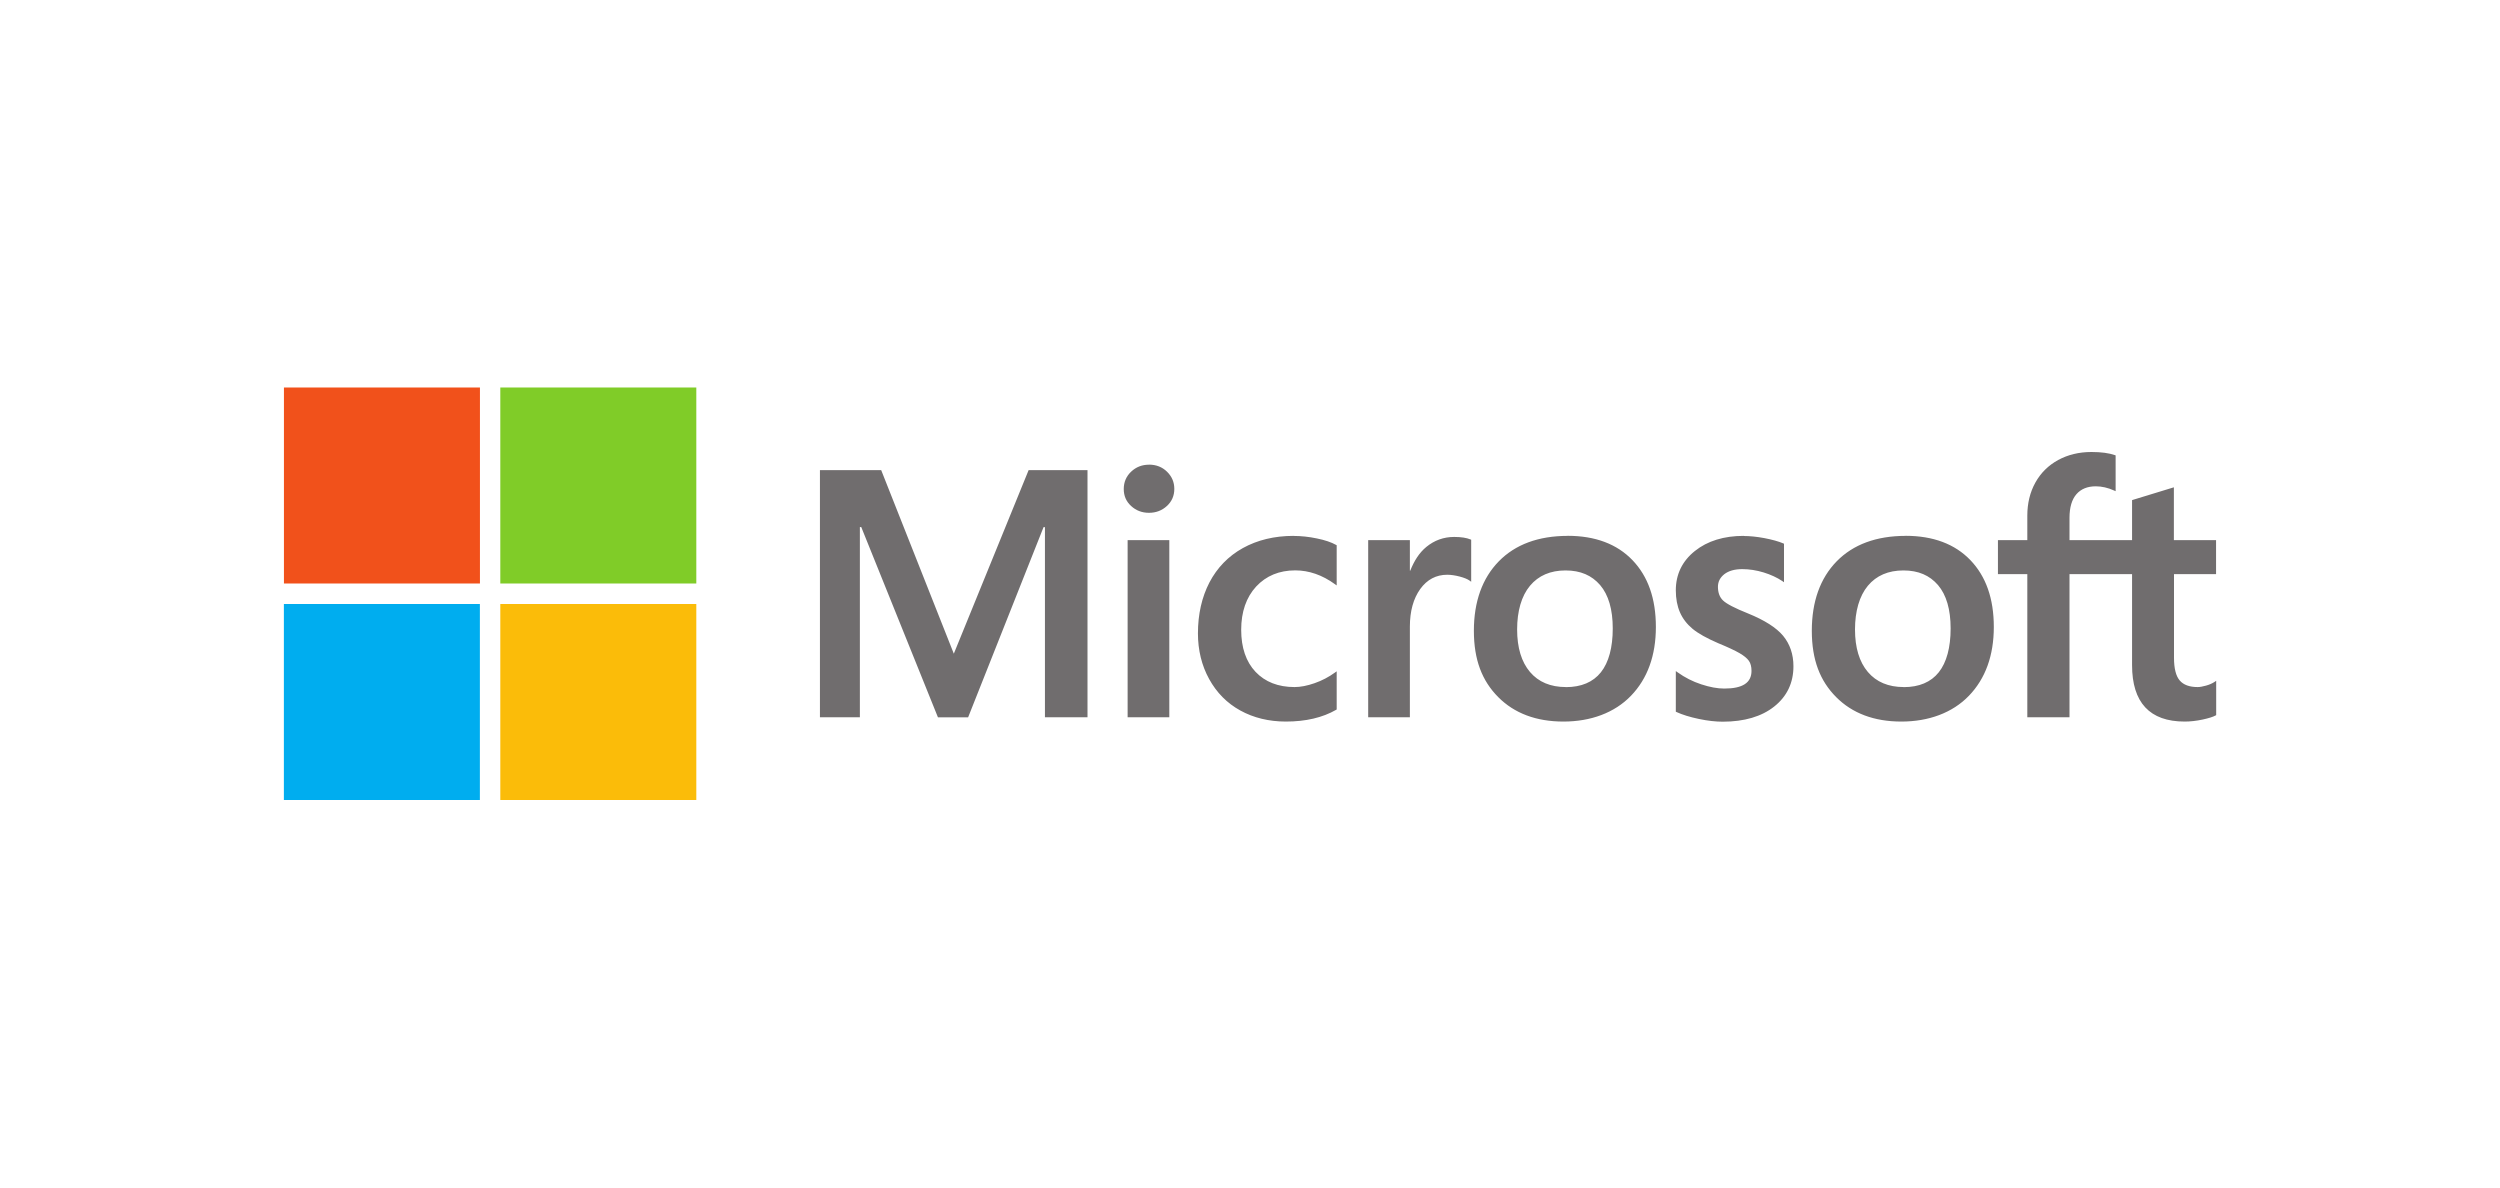 <?xml version="1.0" encoding="UTF-8"?><svg id="Livello_1" xmlns="http://www.w3.org/2000/svg" viewBox="0 0 400 190"><defs><style>.cls-1{fill:#80cc28;}.cls-1,.cls-2,.cls-3,.cls-4,.cls-5{stroke-width:0px;}.cls-2{fill:#fbbc09;}.cls-3{fill:#706d6e;}.cls-4{fill:#00adef;}.cls-5{fill:#f1511b;}</style></defs><path class="cls-3" d="M354.57,91.86v-5.44h-6.75v-8.45l-.23.07-6.34,1.94-.12.04v6.4h-10.01v-3.57c0-1.66.37-2.93,1.11-3.78.73-.84,1.77-1.26,3.09-1.26.95,0,1.94.22,2.93.67l.25.11v-5.73l-.12-.04c-.93-.33-2.19-.5-3.75-.5-1.97,0-3.76.43-5.32,1.28-1.56.85-2.79,2.06-3.65,3.61-.86,1.54-1.29,3.32-1.29,5.29v3.92h-4.7v5.44h4.7v22.9h6.75v-22.9h10.01v14.56c0,5.99,2.83,9.03,8.41,9.03.92,0,1.88-.11,2.87-.32,1-.22,1.68-.43,2.09-.66l.09-.05v-5.49l-.27.18c-.37.24-.82.44-1.36.59-.54.15-.99.23-1.33.23-1.31,0-2.27-.35-2.87-1.05-.61-.7-.92-1.93-.92-3.64v-13.38h6.75,0ZM304.6,109.93c-2.45,0-4.38-.81-5.74-2.41-1.37-1.61-2.06-3.9-2.06-6.81s.7-5.36,2.06-6.99c1.36-1.63,3.27-2.45,5.68-2.45s4.2.79,5.54,2.34c1.34,1.57,2.02,3.9,2.02,6.94s-.64,5.44-1.9,7.02c-1.25,1.57-3.14,2.37-5.6,2.37M304.9,85.74c-4.67,0-8.39,1.37-11.03,4.07-2.64,2.7-3.98,6.44-3.98,11.11s1.31,8.01,3.89,10.61c2.58,2.6,6.09,3.92,10.44,3.92s8.17-1.39,10.81-4.13c2.64-2.74,3.98-6.44,3.98-11s-1.26-8.1-3.74-10.69c-2.48-2.59-5.97-3.9-10.38-3.9M279,85.74c-3.18,0-5.81.81-7.82,2.42-2.02,1.61-3.05,3.73-3.05,6.29,0,1.33.22,2.51.66,3.52s1.12,1.89,2.02,2.64c.89.74,2.27,1.51,4.1,2.3,1.54.63,2.68,1.17,3.41,1.59.71.41,1.22.83,1.5,1.23.28.39.42.94.42,1.61,0,1.91-1.43,2.83-4.36,2.83-1.09,0-2.33-.23-3.69-.68-1.35-.44-2.62-1.09-3.78-1.92l-.28-.2v6.5l.1.05c.95.44,2.16.81,3.58,1.11s2.71.44,3.82.44c3.45,0,6.23-.82,8.25-2.43,2.04-1.62,3.07-3.79,3.07-6.44,0-1.91-.56-3.55-1.65-4.87-1.09-1.31-2.98-2.51-5.62-3.58-2.1-.84-3.45-1.54-4-2.08-.54-.52-.81-1.25-.81-2.18,0-.82.34-1.48,1.02-2.02.7-.54,1.66-.81,2.87-.81,1.12,0,2.28.18,3.42.53,1.14.35,2.15.82,2.99,1.38l.27.19v-6.16l-.1-.05c-.77-.33-1.79-.61-3.03-.85-1.23-.23-2.35-.34-3.32-.34M250.54,109.93c-2.45,0-4.38-.81-5.74-2.41-1.37-1.61-2.06-3.9-2.06-6.81s.69-5.36,2.06-6.99c1.36-1.63,3.27-2.45,5.68-2.45s4.2.79,5.54,2.34c1.34,1.57,2.02,3.9,2.02,6.94s-.64,5.44-1.9,7.02c-1.25,1.57-3.14,2.37-5.6,2.37M250.84,85.74c-4.68,0-8.39,1.37-11.03,4.07-2.64,2.7-3.99,6.44-3.99,11.11s1.31,8.01,3.89,10.61c2.58,2.6,6.09,3.92,10.44,3.92s8.17-1.39,10.81-4.13c2.64-2.74,3.98-6.44,3.98-11s-1.26-8.1-3.74-10.69c-2.48-2.59-5.97-3.9-10.38-3.9M225.58,91.33v-4.91h-6.67v28.34h6.67v-14.5c0-2.47.56-4.49,1.66-6.02,1.09-1.51,2.54-2.28,4.31-2.28.6,0,1.28.1,2.01.29.72.19,1.24.41,1.55.63l.28.2v-6.72l-.11-.05c-.62-.26-1.5-.4-2.61-.4-1.68,0-3.17.54-4.46,1.6-1.13.93-1.94,2.21-2.57,3.8h-.07,0ZM206.97,85.74c-3.06,0-5.78.66-8.11,1.95-2.33,1.29-4.12,3.15-5.35,5.5-1.22,2.35-1.84,5.09-1.84,8.15,0,2.68.6,5.14,1.79,7.3,1.19,2.17,2.86,3.87,4.99,5.04,2.12,1.17,4.58,1.77,7.29,1.77,3.17,0,5.87-.63,8.04-1.88l.09-.05v-6.11l-.28.2c-.98.71-2.08,1.29-3.26,1.7-1.18.41-2.25.62-3.2.62-2.62,0-4.71-.82-6.24-2.43-1.53-1.62-2.3-3.88-2.3-6.74s.81-5.2,2.4-6.92c1.59-1.71,3.69-2.58,6.25-2.58,2.19,0,4.33.74,6.35,2.21l.28.2v-6.43l-.09-.05c-.76-.43-1.8-.78-3.08-1.04-1.28-.27-2.54-.4-3.73-.4M187.09,86.42h-6.67v28.34h6.67v-28.34ZM183.83,74.35c-1.1,0-2.06.37-2.84,1.11-.79.74-1.19,1.68-1.19,2.78s.39,2,1.18,2.72c.78.72,1.74,1.09,2.85,1.09s2.08-.36,2.87-1.09c.79-.72,1.19-1.64,1.19-2.73s-.39-1.99-1.16-2.75c-.77-.76-1.74-1.14-2.9-1.14M167.19,84.33v30.43h6.81v-39.54h-9.42l-11.97,29.37-11.62-29.37h-9.8v39.54h6.39v-30.43h.22l12.27,30.44h4.83l12.07-30.43h.22Z"/><path class="cls-5" d="M76.79,93.36h-31.36v-31.36h31.36v31.36Z"/><path class="cls-1" d="M111.41,93.36h-31.36v-31.36h31.36v31.36h0Z"/><path class="cls-4" d="M76.78,128h-31.36v-31.36h31.36v31.36Z"/><path class="cls-2" d="M111.41,128h-31.36v-31.36h31.36v31.36h0Z"/></svg>